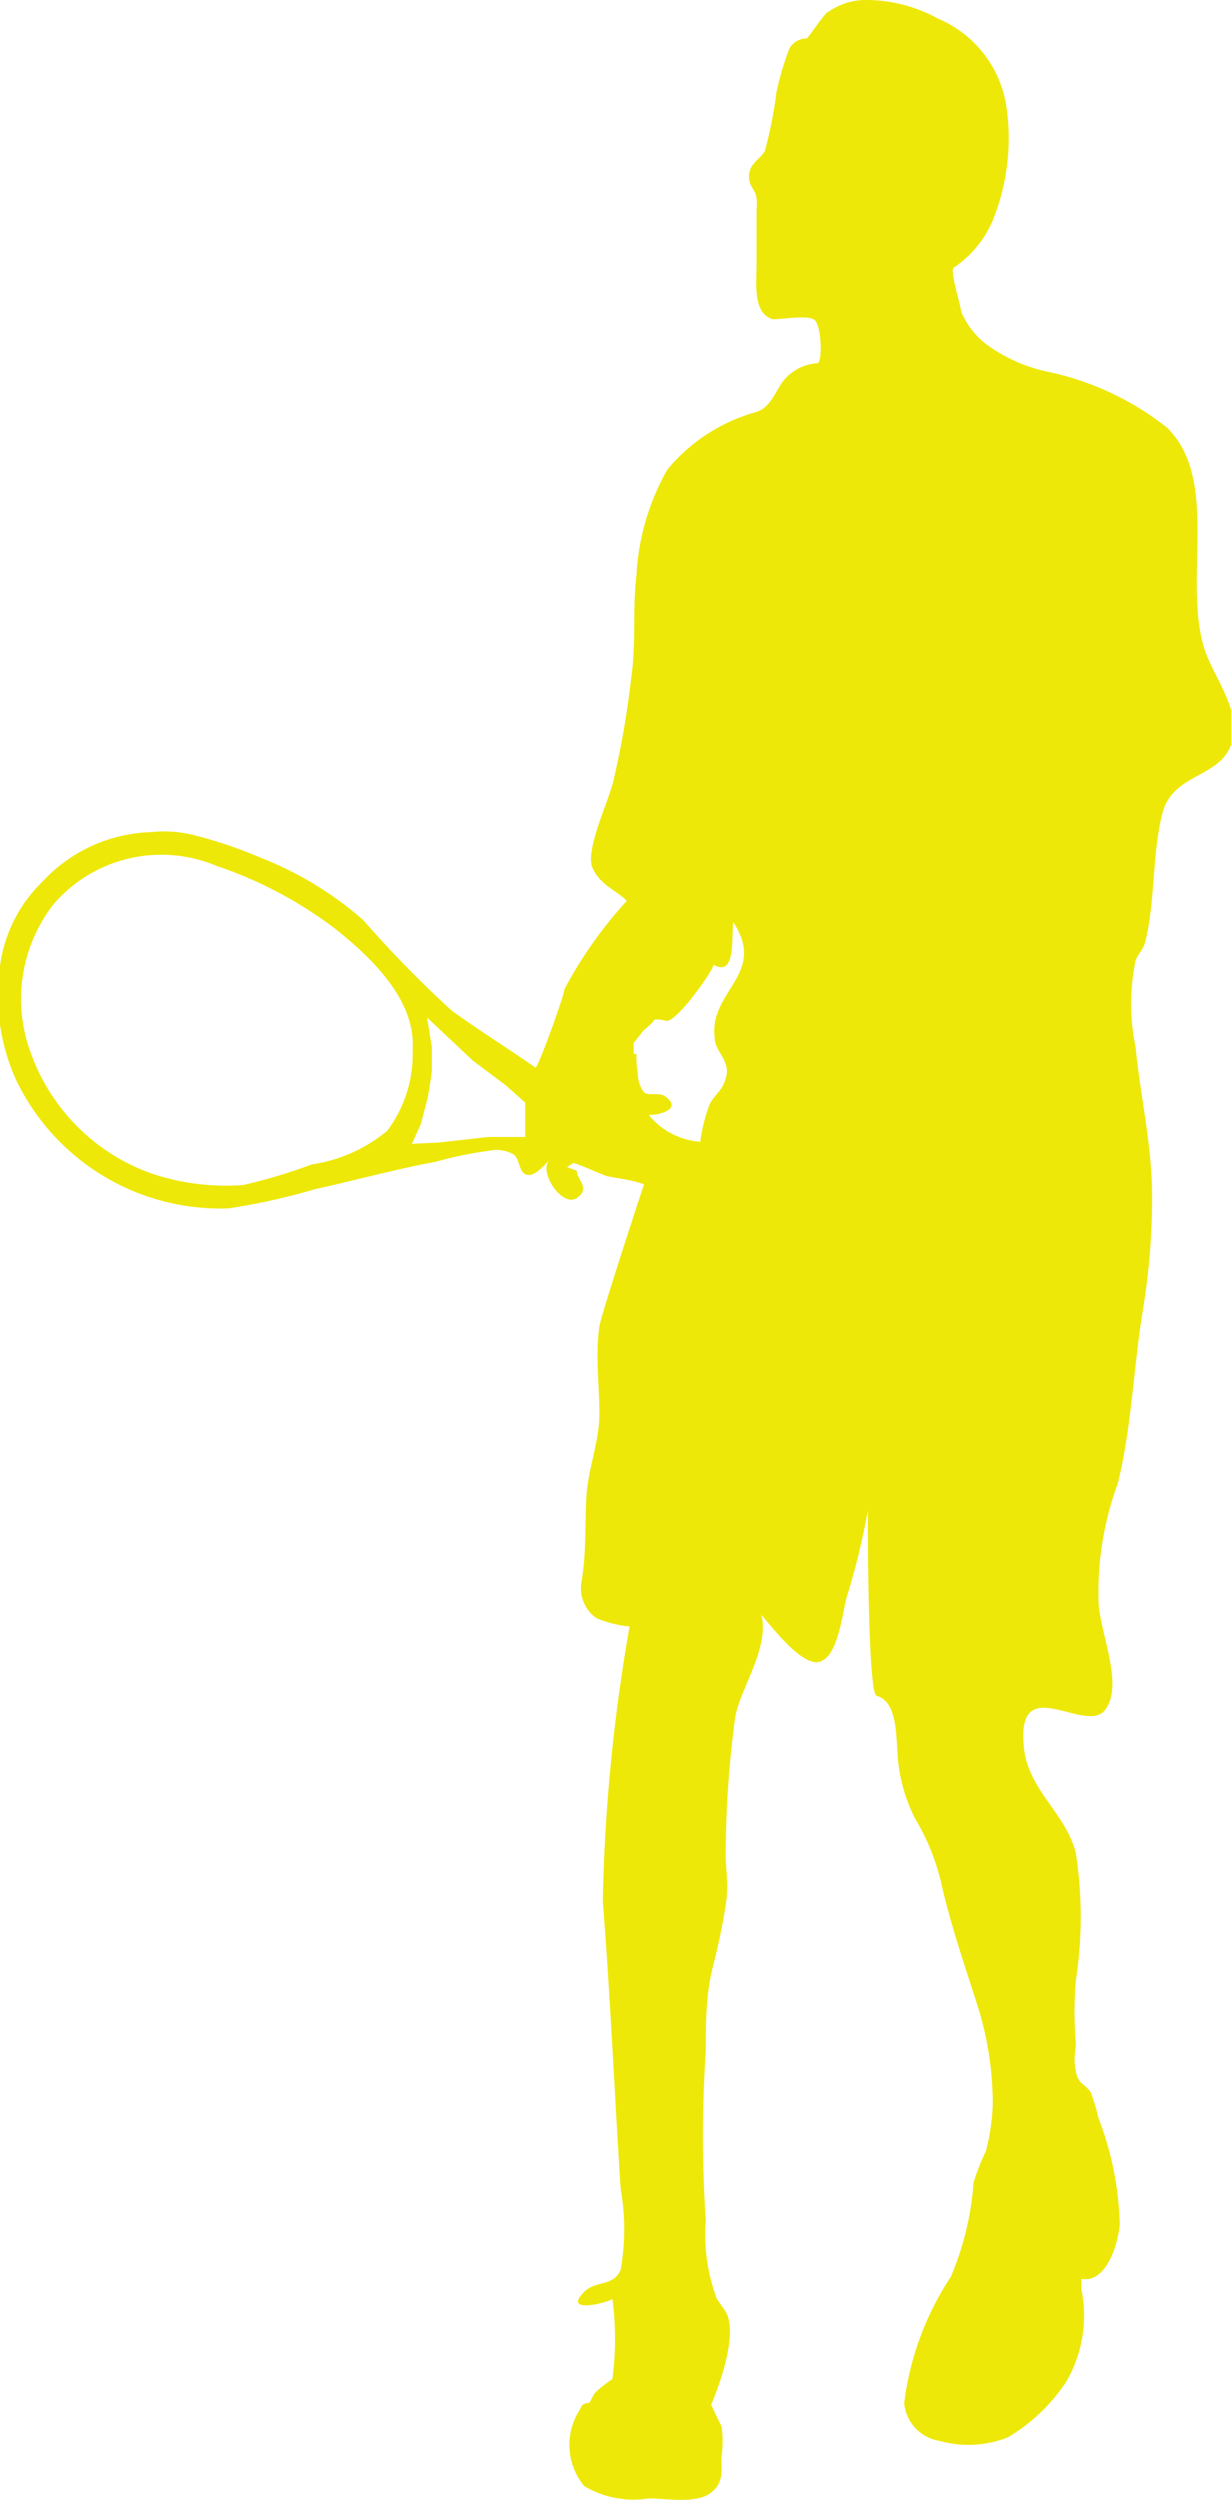 <svg xmlns="http://www.w3.org/2000/svg" viewBox="0 0 17.93 36.41"><defs><style>.cls-1{fill:#eee809;}</style></defs><g id="Layer_2" data-name="Layer 2"><g id="Layer_1-2" data-name="Layer 1"><path class="cls-1" d="M.23,15.72a3.3,3.3,0,0,0,3.1,1.88,9.49,9.49,0,0,0,1.26-.28c.59-.13,1.17-.29,1.76-.4a5.4,5.4,0,0,1,.78-.16.5.5,0,0,1,.36.06c.08.07.07.26.18.29S7.9,17,8,16.9c-.16.17.19.69.4.55s0-.27,0-.4L8.26,17l.09-.06c.05,0,.42.17.49.19s.36.05.54.12c0,0-.62,1.88-.65,2.07-.06.43,0,.85,0,1.27s-.17.81-.19,1.23,0,.8-.07,1.22a.53.53,0,0,0,.22.53,1.68,1.68,0,0,0,.48.12,25.84,25.84,0,0,0-.39,4c.11,1.39.17,2.8.26,4.19a3.37,3.37,0,0,1,0,1.18c-.1.24-.36.16-.52.31-.37.36.4.15.4.11a4.52,4.52,0,0,1,0,1.17s-.2.14-.25.2S8.6,35,8.57,35s-.09,0-.12.09a.94.94,0,0,0,.06,1.12,1.41,1.41,0,0,0,.94.18c.25,0,.69.08.9-.08s.15-.35.16-.53a1.6,1.6,0,0,0,0-.44s-.16-.32-.15-.32c.13-.3.41-1.09.19-1.38l-.11-.16a2.68,2.68,0,0,1-.16-1.14,18.36,18.36,0,0,1,0-2.46c0-.4,0-.82.1-1.22s.14-.6.19-.91,0-.5,0-.75a15.42,15.42,0,0,1,.14-2c.08-.42.5-1,.38-1.48.18.21.61.77.86.68s.31-.64.38-.93A10.15,10.15,0,0,0,12.64,22c0,.26,0,2.68.13,2.7.28.08.28.51.3.79a2.39,2.39,0,0,0,.26,1,3.25,3.25,0,0,1,.38.94c.14.62.35,1.22.54,1.82a4.75,4.75,0,0,1,.21,1.4,3.1,3.1,0,0,1-.1.68,3.35,3.35,0,0,0-.18.46,4.29,4.29,0,0,1-.33,1.37A4.29,4.29,0,0,0,13.17,35a.61.61,0,0,0,.51.55,1.56,1.56,0,0,0,1-.05,2.62,2.62,0,0,0,.85-.81,1.91,1.91,0,0,0,.22-1.35s0-.17,0-.15c.35.07.53-.47.56-.79A4.63,4.63,0,0,0,16,30.85a3.25,3.25,0,0,0-.11-.37c-.09-.14-.18-.11-.22-.31s0-.28,0-.42a5.32,5.32,0,0,1,0-.9,6.11,6.11,0,0,0,0-1.86c-.15-.6-.72-.93-.76-1.58-.09-1.08.91-.13,1.19-.51S16,23.75,16,23.29a4.6,4.6,0,0,1,.28-1.68c.2-.8.23-1.68.36-2.49a9.9,9.9,0,0,0,.14-1.72c0-.71-.17-1.44-.24-2.15a3.13,3.13,0,0,1,0-1.26c.05-.12.12-.16.15-.31.14-.6.09-1.24.24-1.83s.82-.51,1-1-.27-1-.39-1.41c-.31-1,.23-2.45-.54-3.21a4.18,4.18,0,0,0-1.76-.82,2.33,2.33,0,0,1-.88-.4A1.19,1.19,0,0,1,14,4.54c0-.07-.17-.61-.11-.64a1.57,1.57,0,0,0,.57-.69,3.19,3.19,0,0,0,.2-1.65,1.66,1.66,0,0,0-1-1.29A2.17,2.17,0,0,0,12.6,0a.93.93,0,0,0-.53.17c-.05,0-.3.39-.32.39s-.16,0-.25.14a4.32,4.32,0,0,0-.19.64,6.23,6.23,0,0,1-.17.86c-.07.12-.22.18-.23.35s.1.21.11.34,0,.13,0,.19c0,.27,0,.5,0,.77s-.06.72.24.8c.15,0,.47-.06.59,0s.13.62.06.64a.69.69,0,0,0-.51.27c-.12.17-.18.37-.38.44a2.56,2.56,0,0,0-1.3.84,3.49,3.49,0,0,0-.45,1.54c-.06.51,0,1-.08,1.52a12.55,12.55,0,0,1-.26,1.49c-.07.29-.41,1-.3,1.25s.35.33.5.48a6.24,6.24,0,0,0-.91,1.29c0,.09-.39,1.16-.42,1.14-.4-.28-.82-.54-1.22-.83A16.31,16.31,0,0,1,5.29,13.4a5.07,5.07,0,0,0-1.5-.91,6.51,6.51,0,0,0-.94-.32,1.77,1.77,0,0,0-.65-.05,2.24,2.24,0,0,0-1.58.72A2.09,2.09,0,0,0,0,14.07,3,3,0,0,0,.23,15.72Zm9-.37,0-.16L9.38,15a.72.72,0,0,0,.14-.13c0-.05.19,0,.19,0,.17,0,.72-.8.68-.82.33.19.26-.38.29-.62.5.76-.36,1-.27,1.69,0,.19.22.32.17.55s-.19.28-.25.43a2.42,2.42,0,0,0-.13.53,1.07,1.07,0,0,1-.75-.39c.17,0,.49-.09.24-.27-.1-.07-.23,0-.31-.06a.46.46,0,0,1-.09-.28A1.38,1.38,0,0,1,9.27,15.35ZM6,16.66l.13-.29.1-.38s.06-.34.06-.41,0-.33,0-.33l-.07-.43.34.32.33.31.48.36.28.25v.14l0,.18,0,.18H7.11l-.71.08ZM.78,13.17a2.07,2.07,0,0,1,2.37-.56,6.1,6.1,0,0,1,1.71.9c.44.35,1.2,1,1.15,1.77a1.86,1.86,0,0,1-.37,1.19,2.23,2.23,0,0,1-1.1.49,7.83,7.83,0,0,1-1,.3,3.42,3.42,0,0,1-1.31-.16A2.9,2.9,0,0,1,.45,15.34,2.25,2.25,0,0,1,.78,13.17Z"/></g></g></svg>
